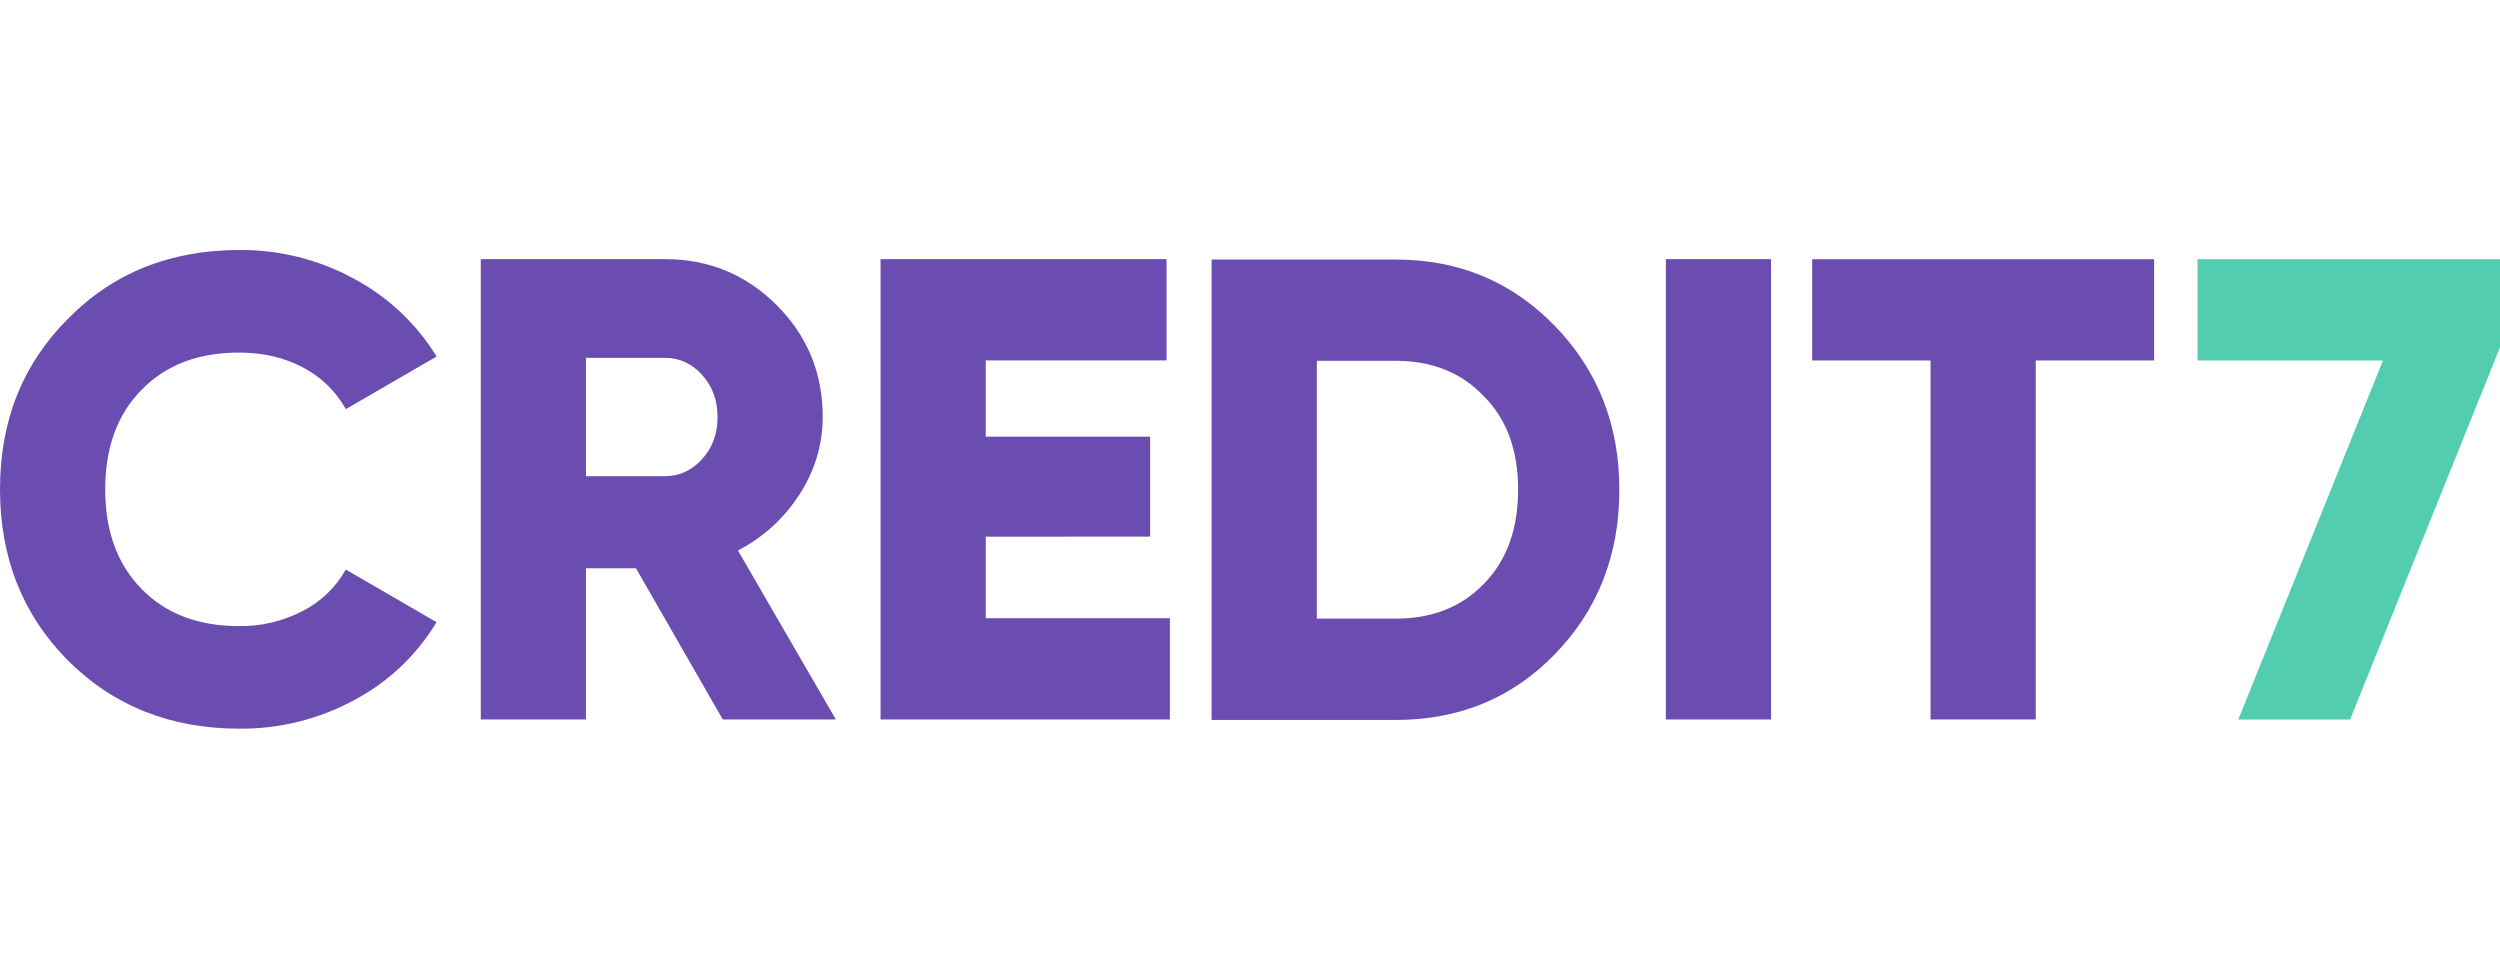 <svg width="180" height="70" viewBox="0 0 180 70" fill="none" xmlns="http://www.w3.org/2000/svg">
<g clip-path="url(#clip0_1464_1457)">
<path d="M17.233 52.464C12.277 52.464 8.159 50.823 4.877 47.541C1.627 44.259 0.001 40.157 4.07621e-07 35.233C-0.001 30.308 1.625 26.221 4.877 22.971C8.127 19.656 12.245 18 17.233 18.001C20.109 17.977 22.943 18.686 25.47 20.06C27.923 21.365 29.982 23.301 31.436 25.669L24.901 29.457C24.185 28.172 23.106 27.126 21.799 26.45C20.456 25.74 18.933 25.385 17.23 25.385C14.263 25.385 11.912 26.285 10.179 28.083C8.443 29.852 7.575 32.235 7.575 35.233C7.575 38.23 8.441 40.613 10.173 42.382C11.909 44.18 14.259 45.08 17.225 45.08C18.814 45.1 20.384 44.726 21.793 43.991C23.101 43.328 24.182 42.289 24.896 41.008L31.43 44.796C30.002 47.17 27.954 49.109 25.506 50.405C22.968 51.781 20.121 52.489 17.233 52.464Z" fill="#6B4CB0"/>
<path d="M60.181 51.802H52.039L45.789 40.914H42.189V51.802H34.616V18.658H47.874C51.029 18.658 53.712 19.762 55.921 21.971C58.131 24.18 59.236 26.863 59.236 30.02C59.236 32.007 58.651 33.95 57.555 35.607C56.462 37.316 54.935 38.705 53.129 39.63L60.181 51.802ZM47.872 25.765H42.189V34.286H47.872C48.913 34.286 49.806 33.876 50.552 33.055C51.298 32.234 51.668 31.225 51.663 30.026C51.663 28.826 51.293 27.816 50.552 26.995C49.811 26.174 48.918 25.764 47.872 25.765Z" fill="#6B4CB0"/>
<path d="M70.974 38.642V44.512H84.231V51.802H63.4V18.658H83.992V25.948H70.974V31.44H82.807V38.633L70.974 38.642Z" fill="#6B4CB0"/>
<path d="M119.941 51.802V18.658H127.516V51.802H119.941Z" fill="#6B4CB0"/>
<path d="M130.478 18.663H155.095V25.953H146.573V51.801H138.999V25.953H130.478V18.663Z" fill="#6B4CB0"/>
<path d="M158.222 25.953V18.663H180V25.01L169.205 51.807H161.157L171.573 25.959L158.222 25.953Z" fill="#52CDB0"/>
<path d="M87.236 18.688H100.493C105.039 18.688 108.859 20.282 111.952 23.471C115.046 26.661 116.593 30.591 116.593 35.262C116.593 39.963 115.046 43.91 111.952 47.101C108.889 50.257 105.069 51.836 100.493 51.836H87.236V18.688ZM94.812 44.541H100.496C103.115 44.541 105.231 43.704 106.842 42.031C108.482 40.358 109.303 38.101 109.305 35.261C109.307 32.42 108.486 30.179 106.842 28.536C105.232 26.831 103.116 25.979 100.496 25.979H94.812V44.541Z" fill="#6B4CB0"/>
</g>
<defs>
<clipPath id="clip0_1464_1457">
<rect width="180" height="70" fill="white"/>
</clipPath>
</defs>
</svg>
